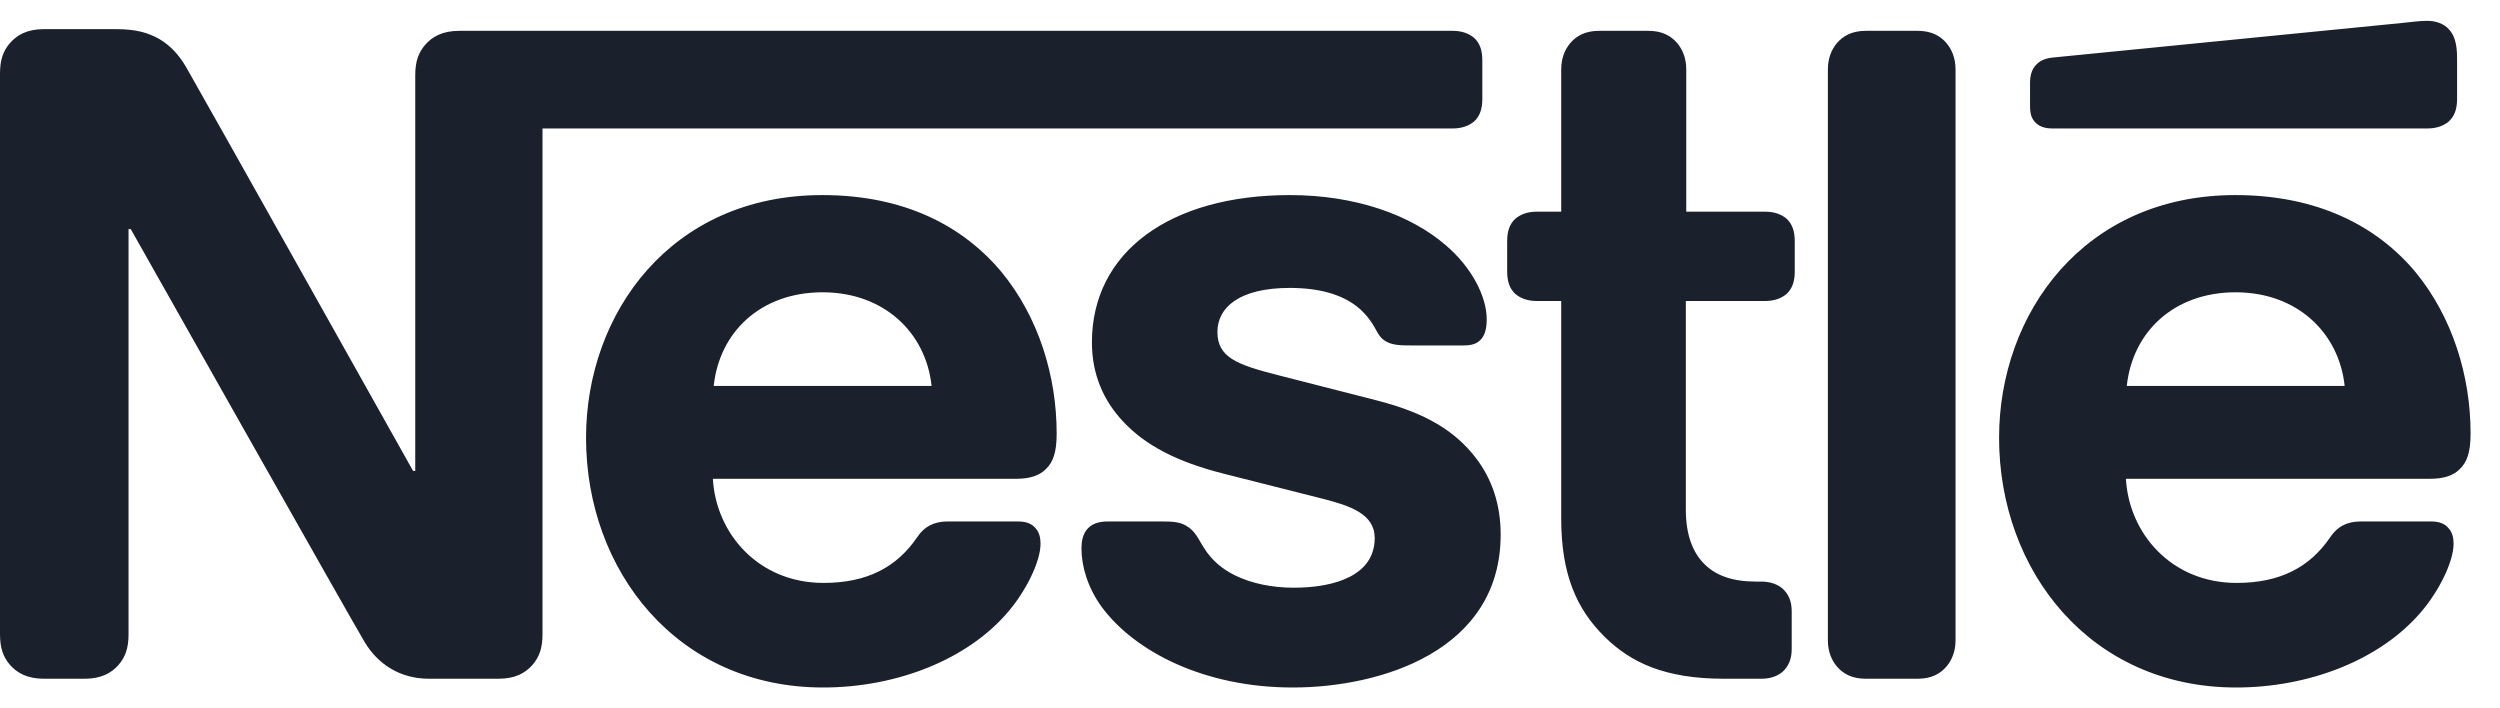 <svg xmlns="http://www.w3.org/2000/svg" fill="none" viewBox="0 0 60 17" height="17" width="60">
<path fill="#1A202C" d="M10.196 1.085C10.049 1.263 9.966 1.462 9.966 1.807V11.302H9.914C9.914 11.302 4.717 2.037 4.466 1.609C4.288 1.305 4.089 1.096 3.828 0.939C3.566 0.793 3.294 0.699 2.772 0.699H1.057C0.659 0.699 0.408 0.834 0.23 1.044C0.084 1.221 0 1.42 0 1.765V15.224C0 15.569 0.084 15.768 0.23 15.946C0.408 16.155 0.659 16.29 1.057 16.29H2.029C2.426 16.29 2.677 16.155 2.855 15.946C3.001 15.768 3.085 15.569 3.085 15.224V5.498H3.138C3.138 5.498 8.533 15.056 8.753 15.412C9.056 15.914 9.568 16.29 10.301 16.29H11.963C12.361 16.29 12.612 16.155 12.79 15.946C12.936 15.768 13.02 15.569 13.02 15.224V3.083H34.865C35.085 3.083 35.252 3.02 35.378 2.916C35.513 2.79 35.576 2.622 35.576 2.372V1.452C35.576 1.2 35.513 1.033 35.378 0.908C35.252 0.803 35.085 0.74 34.865 0.74H11.022C10.625 0.74 10.374 0.876 10.196 1.085ZM19.733 4.682C16.105 4.682 14.065 7.517 14.065 10.508C14.065 13.697 16.251 16.5 19.754 16.5C21.501 16.5 23.216 15.841 24.198 14.68C24.627 14.178 24.973 13.477 24.973 13.049C24.973 12.902 24.941 12.777 24.858 12.683C24.774 12.578 24.648 12.515 24.429 12.515H22.745C22.41 12.515 22.18 12.641 22.013 12.892C21.522 13.614 20.81 13.99 19.765 13.99C18.196 13.99 17.182 12.798 17.109 11.491H24.387C24.711 11.491 24.941 11.417 25.098 11.261C25.276 11.093 25.36 10.852 25.36 10.403C25.36 9.033 24.93 7.611 24.032 6.523C23.111 5.425 21.71 4.682 19.733 4.682ZM30.954 4.682C28.089 4.682 26.206 6.042 26.206 8.217C26.206 8.991 26.489 9.619 26.949 10.11C27.483 10.686 28.246 11.083 29.355 11.365L31.749 11.971C32.408 12.139 32.993 12.338 32.993 12.913C32.993 13.802 32.052 14.105 31.049 14.105C30.556 14.105 30.044 14.011 29.626 13.802C29.333 13.655 29.082 13.446 28.905 13.164C28.747 12.923 28.696 12.745 28.455 12.61C28.308 12.526 28.13 12.515 27.89 12.515H26.593C26.311 12.515 26.175 12.599 26.081 12.714C25.987 12.829 25.955 12.996 25.955 13.164C25.955 13.582 26.102 14.105 26.447 14.575C27.242 15.642 28.905 16.5 31.027 16.5C33.119 16.5 36.016 15.632 36.016 12.829C36.016 12.108 35.806 11.491 35.419 10.989C34.928 10.351 34.228 9.911 33.035 9.608L30.662 9.001C29.678 8.751 29.218 8.573 29.218 7.966C29.218 7.381 29.741 6.91 30.954 6.91C31.665 6.91 32.313 7.067 32.732 7.507C33.077 7.873 33.014 8.061 33.286 8.207C33.453 8.291 33.641 8.291 33.935 8.291H35.116C35.304 8.291 35.441 8.26 35.544 8.144C35.629 8.05 35.681 7.904 35.681 7.663C35.681 7.119 35.325 6.419 34.698 5.885C33.861 5.163 32.544 4.682 30.954 4.682ZM37.469 5.08H36.883C36.664 5.08 36.497 5.143 36.371 5.247C36.235 5.373 36.172 5.541 36.172 5.791V6.513C36.172 6.764 36.235 6.931 36.371 7.057C36.497 7.161 36.664 7.224 36.883 7.224H37.469V12.442C37.469 13.78 37.835 14.617 38.515 15.287C39.142 15.903 39.958 16.29 41.38 16.29H42.269C42.489 16.29 42.656 16.228 42.782 16.123C42.917 15.998 43.001 15.83 43.001 15.58V14.67C43.001 14.418 42.917 14.252 42.782 14.126C42.656 14.021 42.489 13.958 42.269 13.958H42.144C41.579 13.958 41.192 13.812 40.93 13.561C40.617 13.268 40.46 12.819 40.46 12.233V7.224H42.364C42.583 7.224 42.75 7.161 42.876 7.057C43.011 6.931 43.074 6.764 43.074 6.513V5.791C43.074 5.541 43.011 5.373 42.876 5.247C42.75 5.143 42.583 5.08 42.364 5.08H40.47V1.671C40.47 1.399 40.386 1.2 40.261 1.044C40.104 0.856 39.885 0.74 39.561 0.74H38.379C38.054 0.74 37.835 0.856 37.678 1.044C37.553 1.2 37.469 1.399 37.469 1.671V5.08ZM43.869 15.36C43.869 15.632 43.952 15.83 44.078 15.987C44.235 16.175 44.455 16.29 44.779 16.29H46.023C46.347 16.29 46.567 16.175 46.724 15.987C46.849 15.83 46.933 15.632 46.933 15.36V1.672C46.933 1.4 46.849 1.201 46.724 1.044C46.567 0.856 46.347 0.74 46.023 0.74H44.779C44.455 0.74 44.235 0.856 44.078 1.044C43.952 1.201 43.869 1.4 43.869 1.672V15.36ZM17.129 9.263C17.265 7.976 18.248 7.015 19.744 7.015C21.208 7.015 22.222 7.976 22.358 9.263H17.129ZM58.258 3.083C58.478 3.083 58.645 3.02 58.77 2.916C58.907 2.79 58.97 2.622 58.97 2.372V1.399C58.97 1.022 58.896 0.834 58.77 0.699C58.656 0.573 58.467 0.5 58.258 0.5C58.091 0.5 57.924 0.521 57.642 0.552L49.296 1.378C49.056 1.399 48.941 1.472 48.857 1.566C48.763 1.671 48.721 1.807 48.721 1.995V2.539C48.721 2.748 48.763 2.842 48.837 2.926C48.93 3.031 49.066 3.083 49.255 3.083H58.258ZM53.647 4.682C50.018 4.682 47.978 7.517 47.978 10.508C47.978 13.697 50.165 16.5 53.667 16.5C55.414 16.5 57.129 15.841 58.112 14.68C58.541 14.178 58.886 13.477 58.886 13.049C58.886 12.902 58.854 12.777 58.77 12.683C58.687 12.578 58.561 12.515 58.342 12.515H56.658C56.324 12.515 56.094 12.641 55.926 12.892C55.435 13.614 54.724 13.99 53.678 13.99C52.109 13.99 51.095 12.798 51.022 11.491H58.321C58.645 11.491 58.876 11.417 59.032 11.261C59.21 11.093 59.294 10.852 59.294 10.403C59.294 9.033 58.864 7.611 57.966 6.523C57.045 5.425 55.623 4.682 53.647 4.682ZM51.043 9.263C51.179 7.976 52.162 7.015 53.657 7.015C55.121 7.015 56.135 7.976 56.272 9.263H51.043Z"></path>
</svg>
